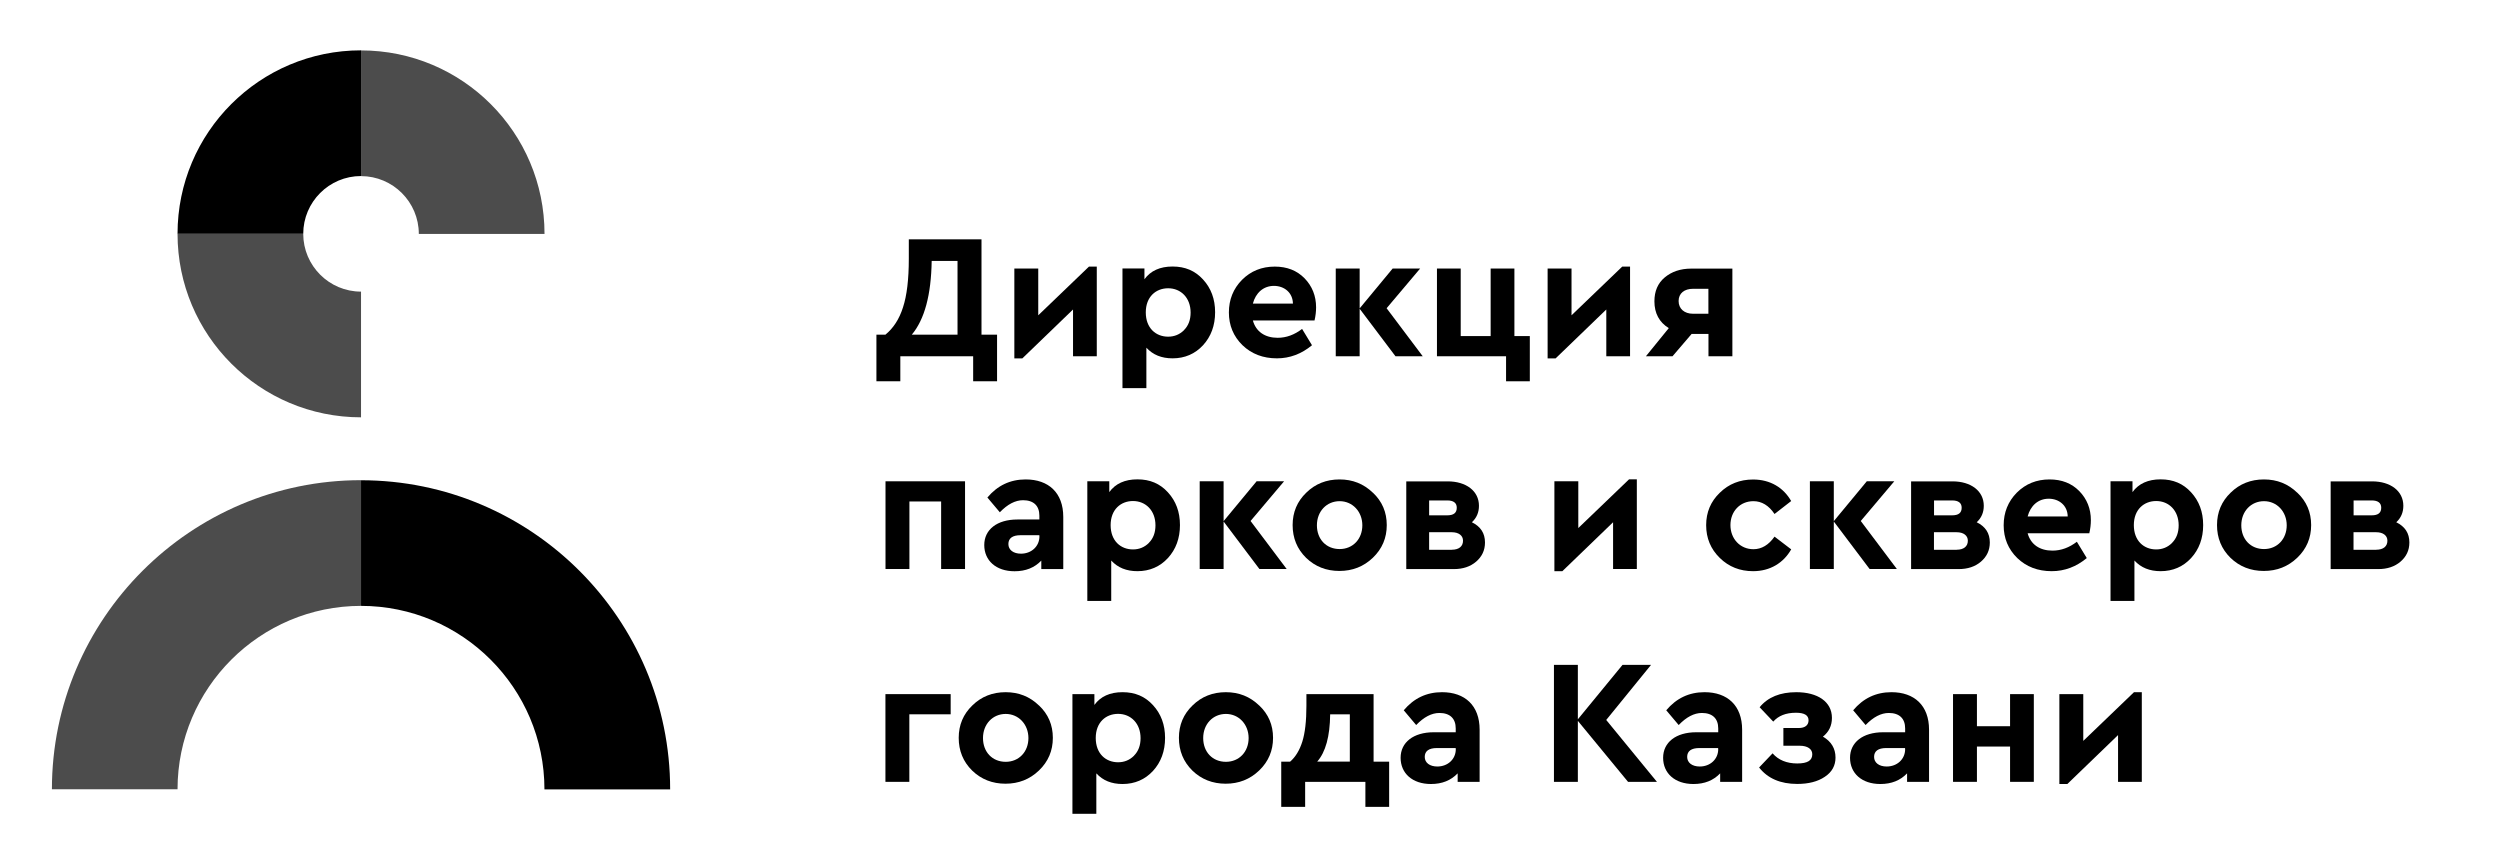 <?xml version="1.0" encoding="UTF-8"?> <svg xmlns="http://www.w3.org/2000/svg" id="_Слой_1" data-name="Слой_1" version="1.1" viewBox="0 0 335.71 116.04"><defs><style> .st0 { opacity: .7; } </style></defs><g><path d="M131.8,44.94h2.09v6.26h-3.21v-3.36h-9.78v3.36h-3.21v-6.26h1.21c1.07-.88,1.86-2.09,2.36-3.67.52-1.59.78-3.76.78-6.54v-2.59h9.76v12.81ZM125.11,35.04c-.07,4.54-.95,7.85-2.67,9.9h6.14v-9.9h-3.47Z"></path><path d="M146.23,35.8h1.05v12.04h-3.19v-6.28l-6.81,6.57h-1.07v-12.07h3.21v6.28l6.81-6.54Z"></path><path d="M161.55,37.53c1.07,1.17,1.62,2.62,1.62,4.4s-.55,3.26-1.62,4.43c-1.07,1.16-2.45,1.76-4.09,1.76-1.48,0-2.64-.47-3.52-1.43v5.43h-3.21v-16.07h2.95v1.45c.83-1.14,2.09-1.71,3.78-1.71s3.02.57,4.09,1.74ZM159,44.32c.59-.59.88-1.38.88-2.35,0-1.98-1.31-3.26-3.02-3.26-1.62,0-3,1.12-3,3.24s1.36,3.26,3,3.26c.83,0,1.55-.29,2.14-.88Z"></path><path d="M176.52,43.03h-8.28c.41,1.5,1.62,2.33,3.33,2.33,1.17,0,2.26-.41,3.28-1.19l1.33,2.19c-1.4,1.16-2.97,1.76-4.71,1.76-1.86,0-3.4-.59-4.62-1.76-1.22-1.19-1.83-2.67-1.83-4.4s.59-3.19,1.76-4.38c1.19-1.19,2.66-1.78,4.4-1.78,1.64,0,2.97.52,4,1.57,1.02,1.05,1.55,2.36,1.55,3.9,0,.57-.07,1.17-.21,1.76ZM168.24,40.77h5.38c-.02-1.45-1.14-2.38-2.55-2.38s-2.45.93-2.83,2.38Z"></path><path d="M191.05,47.84h-3.66l-4.81-6.38v6.38h-3.21v-11.78h3.21v5.35l4.43-5.35h3.69l-4.5,5.33,4.85,6.45Z"></path><path d="M203.36,36.06v9.07h2.07v6.07h-3.19v-3.36h-9.28v-11.78h3.19v9.07h4.02v-9.07h3.19Z"></path><path d="M217.84,35.8h1.05v12.04h-3.19v-6.28l-6.81,6.57h-1.07v-12.07h3.21v6.28l6.81-6.54Z"></path><path d="M232.63,36.06v11.78h-3.21v-3h-2.26l-2.57,3h-3.57l3.07-3.78c-1.28-.78-1.93-2-1.93-3.59,0-1.36.45-2.43,1.38-3.21s2.12-1.19,3.57-1.19h5.52ZM229.41,42.13v-3.35h-2.07c-1.14,0-1.93.59-1.93,1.64s.78,1.71,1.93,1.71h2.07Z"></path></g><g><path d="M129.59,64.63v11.78h-3.21v-9.07h-4.26v9.07h-3.21v-11.78h10.69Z"></path><path d="M142.78,69.42v7h-2.95v-1.14c-.91.95-2.09,1.43-3.59,1.43-2.5,0-4.07-1.45-4.07-3.52s1.71-3.43,4.45-3.43h2.95v-.52c0-1.31-.76-2.07-2.19-2.07-1.05,0-2.09.55-3.12,1.62l-1.67-1.98c1.36-1.62,3.07-2.43,5.14-2.43,3.07,0,5.05,1.78,5.05,5.04ZM139.57,72.01v-.14h-2.52c-1.09,0-1.64.41-1.64,1.19s.67,1.29,1.69,1.29c1.4,0,2.48-.98,2.48-2.33Z"></path><path d="M156.83,66.11c1.07,1.17,1.62,2.62,1.62,4.4s-.55,3.26-1.62,4.43c-1.07,1.16-2.45,1.76-4.09,1.76-1.48,0-2.64-.47-3.52-1.43v5.43h-3.21v-16.07h2.95v1.45c.83-1.14,2.09-1.71,3.78-1.71s3.02.57,4.09,1.74ZM154.28,72.89c.59-.59.88-1.38.88-2.35,0-1.98-1.31-3.26-3.02-3.26-1.62,0-3,1.12-3,3.24s1.36,3.26,3,3.26c.83,0,1.55-.29,2.14-.88Z"></path><path d="M172.78,76.41h-3.66l-4.81-6.38v6.38h-3.21v-11.78h3.21v5.35l4.43-5.35h3.69l-4.5,5.33,4.85,6.45Z"></path><path d="M184.36,66.16c1.24,1.17,1.86,2.62,1.86,4.35s-.62,3.19-1.86,4.38c-1.24,1.19-2.74,1.78-4.5,1.78s-3.26-.59-4.47-1.76c-1.21-1.19-1.81-2.66-1.81-4.4s.62-3.19,1.83-4.35c1.21-1.19,2.71-1.78,4.47-1.78s3.24.59,4.47,1.78ZM176.84,70.54c0,1.88,1.26,3.19,3.05,3.19s3.05-1.36,3.05-3.19-1.31-3.24-3.05-3.24-3.05,1.36-3.05,3.24Z"></path><path d="M199.41,72.85c0,1.05-.41,1.9-1.19,2.57s-1.78,1-3,1h-6.38v-11.78h5.57c2.45,0,4.19,1.28,4.19,3.28,0,.88-.31,1.62-.95,2.21,1.17.57,1.76,1.47,1.76,2.71ZM191.91,67.2v2h2.43c.86,0,1.28-.33,1.28-1.02,0-.64-.43-.98-1.28-.98h-2.43ZM194.96,73.82c.95,0,1.5-.45,1.5-1.21,0-.69-.57-1.14-1.5-1.14h-3.05v2.36h3.05Z"></path><path d="M218.75,64.37h1.05v12.04h-3.19v-6.28l-6.81,6.57h-1.07v-12.07h3.21v6.28l6.81-6.54Z"></path><path d="M240.53,67.28l-2.24,1.74c-.76-1.14-1.72-1.72-2.83-1.72-1.81,0-3.09,1.38-3.09,3.21s1.29,3.24,3.09,3.24c1.09,0,2.05-.57,2.83-1.69l2.24,1.71c-1.02,1.81-2.83,2.93-5.12,2.93-1.76,0-3.26-.59-4.47-1.78-1.22-1.19-1.83-2.66-1.83-4.4s.62-3.19,1.83-4.35c1.21-1.19,2.71-1.78,4.47-1.78,2.31,0,4.09,1.09,5.12,2.9Z"></path><path d="M254.72,76.41h-3.66l-4.81-6.38v6.38h-3.21v-11.78h3.21v5.35l4.43-5.35h3.69l-4.5,5.33,4.85,6.45Z"></path><path d="M267.2,72.85c0,1.05-.41,1.9-1.19,2.57-.78.67-1.78,1-3,1h-6.38v-11.78h5.57c2.45,0,4.19,1.28,4.19,3.28,0,.88-.31,1.62-.95,2.21,1.17.57,1.76,1.47,1.76,2.71ZM259.71,67.2v2h2.43c.86,0,1.28-.33,1.28-1.02,0-.64-.43-.98-1.28-.98h-2.43ZM262.75,73.82c.95,0,1.5-.45,1.5-1.21,0-.69-.57-1.14-1.5-1.14h-3.05v2.36h3.05Z"></path><path d="M280.56,71.61h-8.28c.41,1.5,1.62,2.33,3.33,2.33,1.17,0,2.26-.41,3.28-1.19l1.33,2.19c-1.4,1.16-2.97,1.76-4.71,1.76-1.86,0-3.4-.59-4.62-1.76-1.22-1.19-1.83-2.67-1.83-4.4s.59-3.19,1.76-4.38c1.19-1.19,2.66-1.78,4.4-1.78,1.64,0,2.97.52,4,1.57,1.02,1.05,1.55,2.36,1.55,3.9,0,.57-.07,1.17-.21,1.76ZM272.28,69.35h5.38c-.02-1.45-1.14-2.38-2.55-2.38s-2.45.93-2.83,2.38Z"></path><path d="M294.23,66.11c1.07,1.17,1.62,2.62,1.62,4.4s-.55,3.26-1.62,4.43c-1.07,1.16-2.45,1.76-4.09,1.76-1.48,0-2.64-.47-3.52-1.43v5.43h-3.21v-16.07h2.95v1.45c.83-1.14,2.09-1.71,3.78-1.71s3.02.57,4.09,1.74ZM291.68,72.89c.59-.59.88-1.38.88-2.35,0-1.98-1.31-3.26-3.02-3.26-1.62,0-3,1.12-3,3.24s1.36,3.26,3,3.26c.83,0,1.55-.29,2.14-.88Z"></path><path d="M308.49,66.16c1.24,1.17,1.86,2.62,1.86,4.35s-.62,3.19-1.86,4.38c-1.24,1.19-2.74,1.78-4.5,1.78s-3.26-.59-4.47-1.76c-1.21-1.19-1.81-2.66-1.81-4.4s.62-3.19,1.83-4.35c1.21-1.19,2.71-1.78,4.47-1.78s3.24.59,4.47,1.78ZM300.97,70.54c0,1.88,1.26,3.19,3.05,3.19s3.05-1.36,3.05-3.19-1.31-3.24-3.05-3.24-3.05,1.36-3.05,3.24Z"></path><path d="M323.54,72.85c0,1.05-.41,1.9-1.19,2.57s-1.78,1-3,1h-6.38v-11.78h5.57c2.45,0,4.19,1.28,4.19,3.28,0,.88-.31,1.62-.95,2.21,1.17.57,1.76,1.47,1.76,2.71ZM316.05,67.2v2h2.43c.86,0,1.28-.33,1.28-1.02,0-.64-.43-.98-1.28-.98h-2.43ZM319.09,73.82c.95,0,1.5-.45,1.5-1.21,0-.69-.57-1.14-1.5-1.14h-3.05v2.36h3.05Z"></path></g><g><path d="M127.66,93.21v2.71h-5.55v9.07h-3.21v-11.78h8.76Z"></path><path d="M139.52,94.73c1.24,1.17,1.86,2.62,1.86,4.35s-.62,3.19-1.86,4.38c-1.24,1.19-2.74,1.78-4.5,1.78s-3.26-.59-4.47-1.76c-1.21-1.19-1.81-2.66-1.81-4.4s.62-3.19,1.83-4.35c1.21-1.19,2.71-1.78,4.47-1.78s3.24.59,4.47,1.78ZM132,99.11c0,1.88,1.26,3.19,3.05,3.19s3.05-1.36,3.05-3.19-1.31-3.24-3.05-3.24-3.05,1.36-3.05,3.24Z"></path><path d="M154.83,94.69c1.07,1.17,1.62,2.62,1.62,4.4s-.55,3.26-1.62,4.43c-1.07,1.16-2.45,1.76-4.09,1.76-1.48,0-2.64-.47-3.52-1.43v5.43h-3.21v-16.07h2.95v1.45c.83-1.14,2.09-1.71,3.78-1.71s3.02.57,4.09,1.74ZM152.28,101.47c.59-.59.88-1.38.88-2.35,0-1.98-1.31-3.26-3.02-3.26-1.62,0-3,1.12-3,3.24s1.36,3.26,3,3.26c.83,0,1.55-.29,2.14-.88Z"></path><path d="M169.09,94.73c1.24,1.17,1.86,2.62,1.86,4.35s-.62,3.19-1.86,4.38c-1.24,1.19-2.74,1.78-4.5,1.78s-3.26-.59-4.47-1.76c-1.21-1.19-1.81-2.66-1.81-4.4s.62-3.19,1.83-4.35c1.21-1.19,2.71-1.78,4.47-1.78s3.24.59,4.47,1.78ZM161.57,99.11c0,1.88,1.26,3.19,3.05,3.19s3.05-1.36,3.05-3.19-1.31-3.24-3.05-3.24-3.05,1.36-3.05,3.24Z"></path><path d="M184.45,102.28h2.09v6.07h-3.19v-3.36h-8.09v3.36h-3.21v-6.07h1.19c.74-.64,1.28-1.55,1.64-2.69.36-1.14.55-2.74.55-4.81v-1.57h9.02v9.07ZM178.62,95.92c-.03,2.97-.62,5.09-1.74,6.35h4.38v-6.35h-2.64Z"></path><path d="M198.69,97.99v7h-2.95v-1.14c-.91.95-2.09,1.43-3.59,1.43-2.5,0-4.07-1.45-4.07-3.52s1.71-3.43,4.45-3.43h2.95v-.52c0-1.31-.76-2.07-2.19-2.07-1.05,0-2.09.55-3.12,1.62l-1.67-1.98c1.36-1.62,3.07-2.43,5.14-2.43,3.07,0,5.05,1.78,5.05,5.04ZM195.48,100.59v-.14h-2.52c-1.09,0-1.64.41-1.64,1.19s.67,1.29,1.69,1.29c1.4,0,2.48-.98,2.48-2.33Z"></path><path d="M222.5,104.99h-3.88l-6.74-8.19v8.19h-3.21v-15.71h3.21v7.31l6-7.31h3.83l-6.02,7.4,6.81,8.31Z"></path><path d="M233.94,97.99v7h-2.95v-1.14c-.91.95-2.09,1.43-3.59,1.43-2.5,0-4.07-1.45-4.07-3.52s1.71-3.43,4.45-3.43h2.95v-.52c0-1.31-.76-2.07-2.19-2.07-1.05,0-2.09.55-3.12,1.62l-1.67-1.98c1.36-1.62,3.07-2.43,5.14-2.43,3.07,0,5.05,1.78,5.05,5.04ZM230.72,100.59v-.14h-2.52c-1.09,0-1.64.41-1.64,1.19s.67,1.29,1.69,1.29c1.4,0,2.48-.98,2.48-2.33Z"></path><path d="M246.48,101.73c0,1.07-.47,1.95-1.45,2.59-.95.64-2.19.95-3.69.95-2.26,0-3.97-.74-5.12-2.21l1.81-1.9c.78.9,1.9,1.36,3.31,1.36s2.02-.41,2.02-1.24c0-.69-.62-1.14-1.69-1.14h-2.19v-2.38h2.07c.83,0,1.31-.38,1.31-1.03,0-.69-.57-1.02-1.69-1.02-1.36,0-2.36.41-3.05,1.19l-1.83-1.93c1.12-1.36,2.76-2.02,4.93-2.02,2.86,0,4.78,1.28,4.78,3.45,0,1.05-.41,1.88-1.21,2.52,1.12.64,1.69,1.59,1.69,2.81Z"></path><path d="M259.04,97.99v7h-2.95v-1.14c-.91.95-2.09,1.43-3.59,1.43-2.5,0-4.07-1.45-4.07-3.52s1.71-3.43,4.45-3.43h2.95v-.52c0-1.31-.76-2.07-2.19-2.07-1.05,0-2.09.55-3.12,1.62l-1.67-1.98c1.36-1.62,3.07-2.43,5.14-2.43,3.07,0,5.05,1.78,5.05,5.04ZM255.82,100.59v-.14h-2.52c-1.09,0-1.64.41-1.64,1.19s.67,1.29,1.69,1.29c1.4,0,2.48-.98,2.48-2.33Z"></path><path d="M273.11,93.21v11.78h-3.19v-4.74h-4.45v4.74h-3.21v-11.78h3.21v4.31h4.45v-4.31h3.19Z"></path><path d="M286.56,92.95h1.05v12.04h-3.19v-6.28l-6.81,6.57h-1.07v-12.07h3.21v6.28l6.81-6.54Z"></path></g><path d="M23.84,31.4c0-13.61,11.03-24.64,24.64-24.64v16.88c-4.28,0-7.76,3.48-7.76,7.76h-16.88Z"></path><path class="st0" d="M48.48,6.77c13.61,0,24.64,11.03,24.64,24.64h-16.88c0-4.28-3.48-7.76-7.76-7.76V6.77Z"></path><path class="st0" d="M48.48,56.04c-13.61,0-24.64-11.03-24.64-24.64h16.88c0,4.28,3.48,7.76,7.76,7.76v16.88Z"></path><path class="st0" d="M6.96,105.99h16.88c0-13.59,11.06-24.63,24.64-24.63v-16.88c-22.89,0-41.51,18.62-41.51,41.51"></path><path d="M48.48,64.48v16.88c13.58,0,24.63,11.05,24.63,24.64h16.88c0-22.89-18.62-41.51-41.51-41.51"></path></svg> 